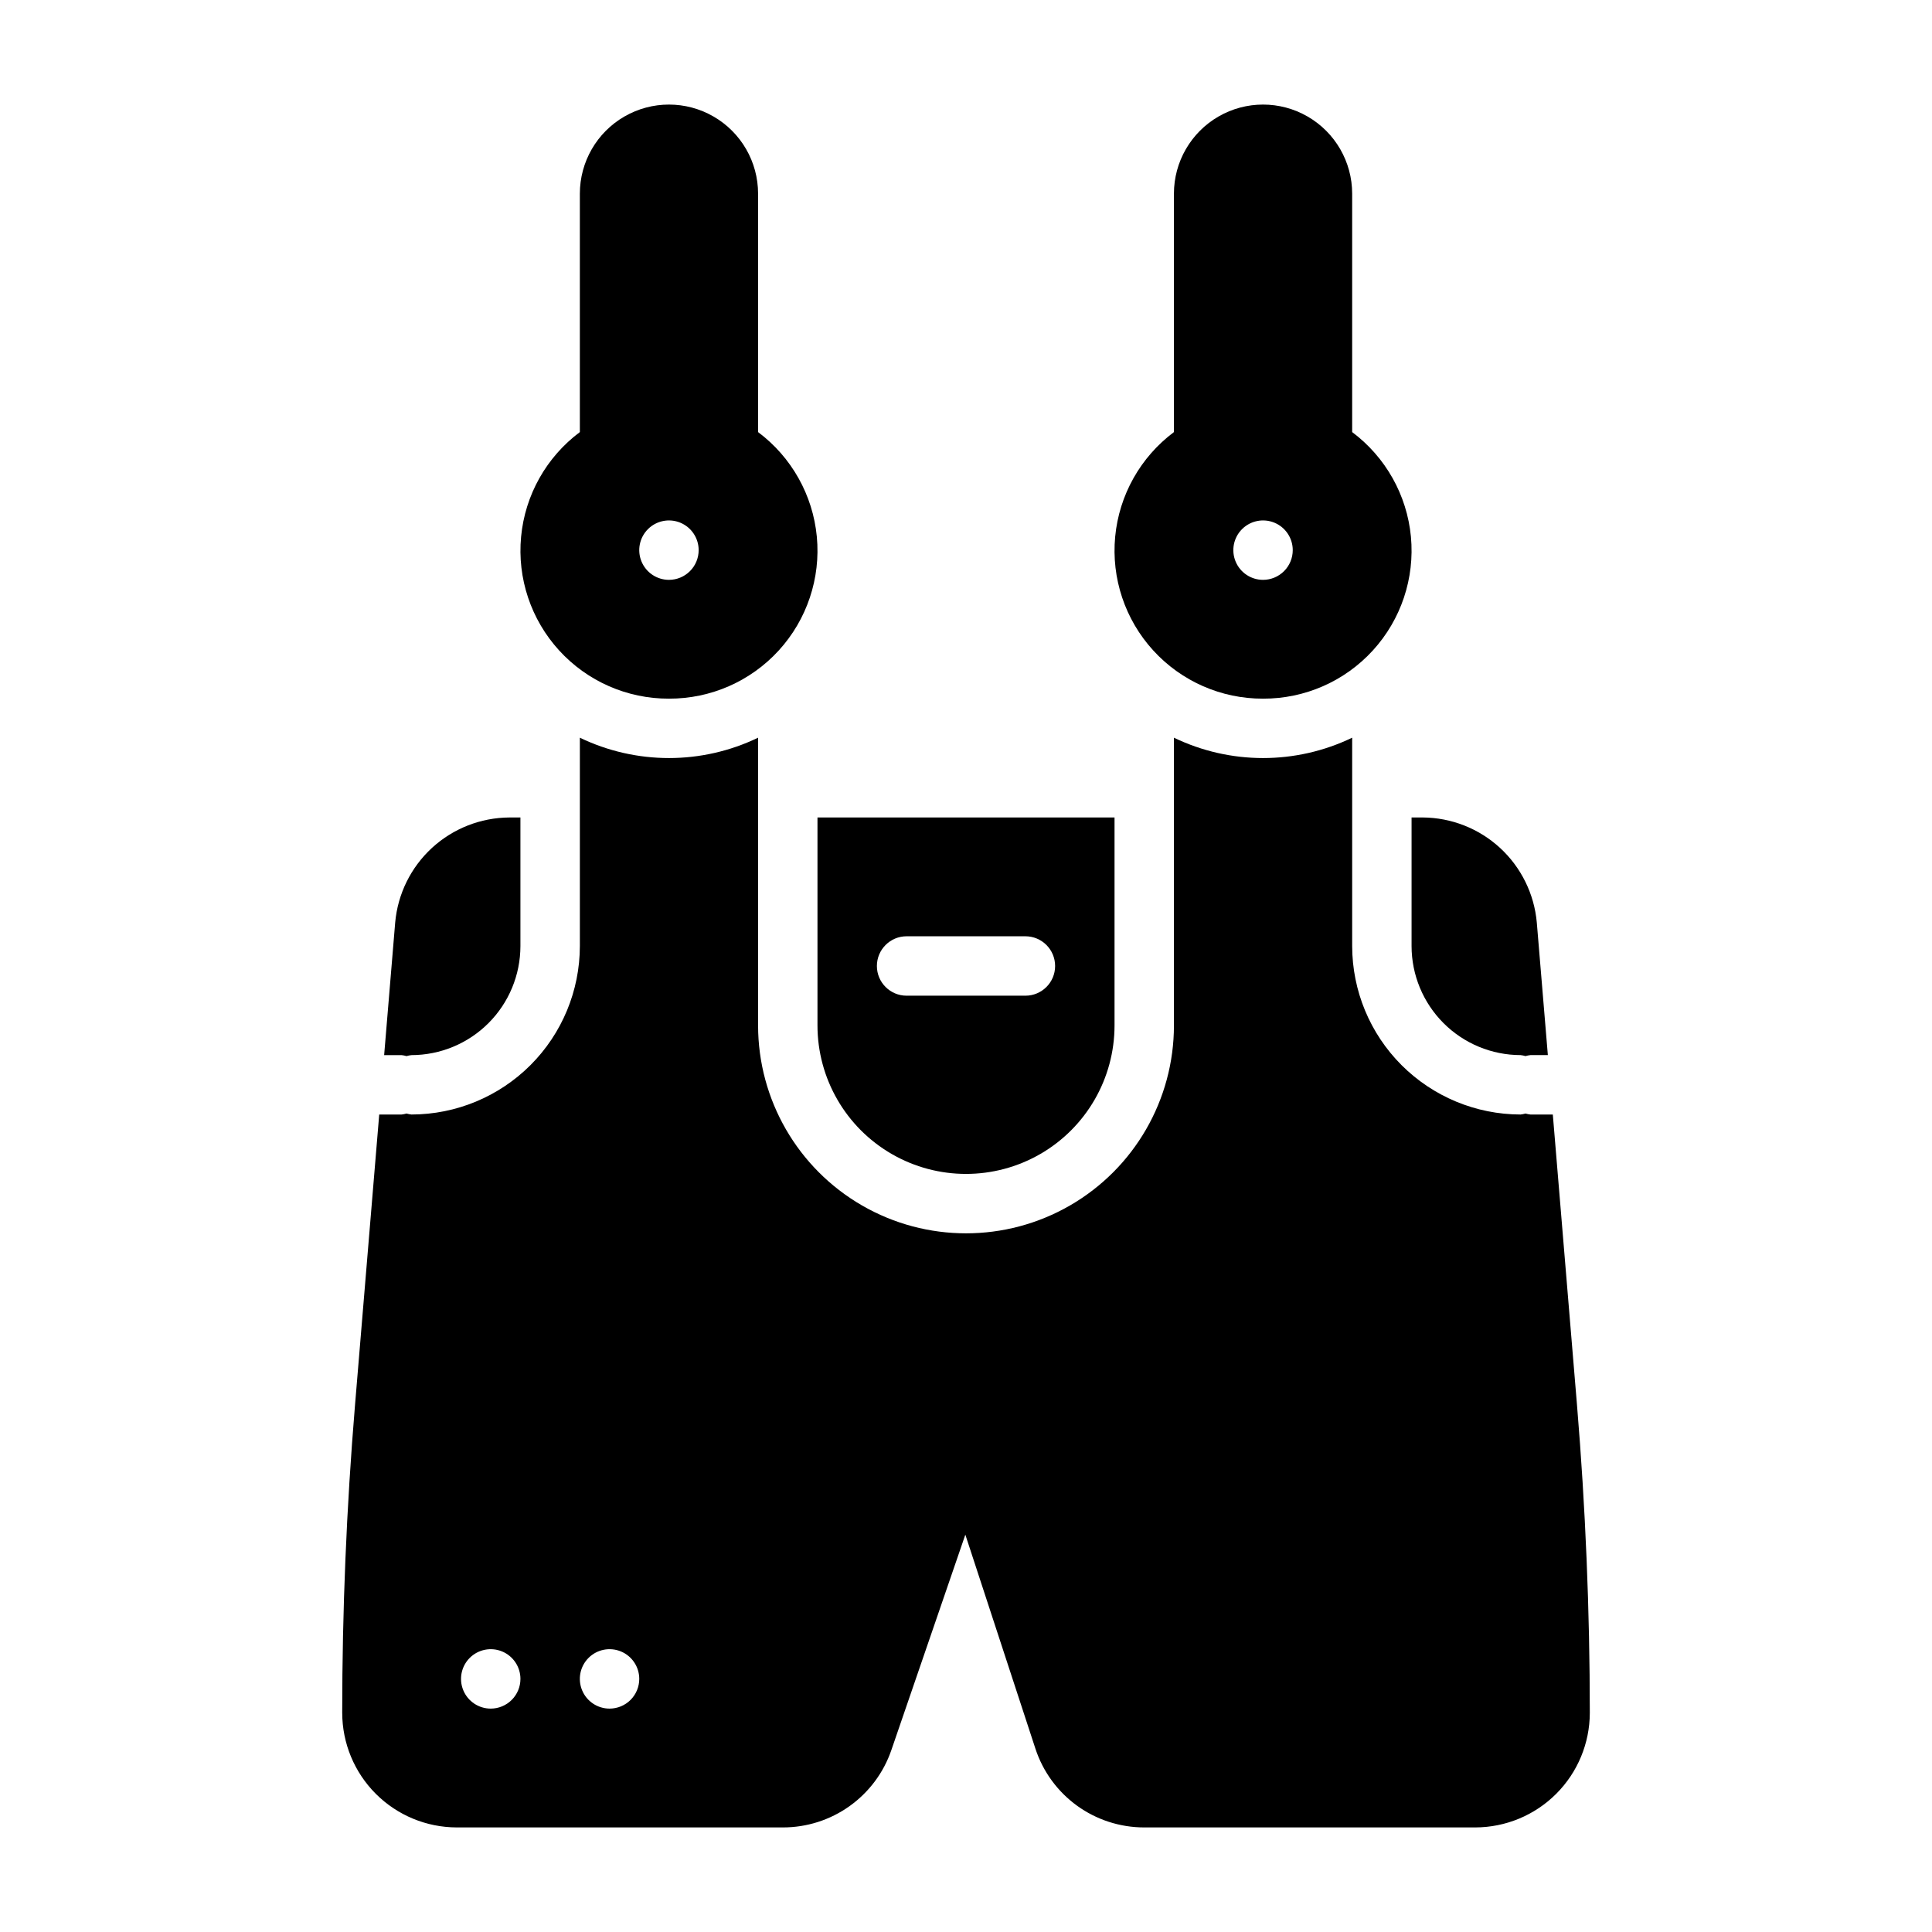 <?xml version="1.0" encoding="UTF-8"?>
<!-- Uploaded to: SVG Repo, www.svgrepo.com, Generator: SVG Repo Mixer Tools -->
<svg fill="#000000" width="800px" height="800px" version="1.1" viewBox="144 144 512 512" xmlns="http://www.w3.org/2000/svg">
 <g>
  <path d="m321.28 329.15c11.07 0.039 21.645-4.602 29.109-12.781 7.461-8.176 11.125-19.125 10.078-30.148-1.047-11.02-6.703-21.086-15.57-27.715v-63.18c0-8.434-4.5-16.23-11.809-20.449-7.305-4.219-16.309-4.219-23.617 0-7.305 4.219-11.805 12.016-11.805 20.449v63.18c-8.871 6.629-14.527 16.695-15.57 27.715-1.047 11.023 2.613 21.973 10.078 30.148 7.465 8.18 18.035 12.82 29.105 12.781zm0-31.488v0.004c-3.184 0-6.055-1.918-7.273-4.863-1.219-2.941-0.543-6.324 1.707-8.578 2.254-2.25 5.637-2.922 8.578-1.707 2.941 1.219 4.859 4.09 4.859 7.273 0 2.09-0.828 4.09-2.305 5.566-1.477 1.477-3.477 2.309-5.566 2.309z"/>
  <path d="m478.72 329.15c11.07 0.039 21.645-4.602 29.105-12.781 7.465-8.176 11.125-19.125 10.082-30.148-1.047-11.02-6.703-21.086-15.57-27.715v-63.18c0-8.434-4.504-16.23-11.809-20.449-7.309-4.219-16.309-4.219-23.617 0-7.305 4.219-11.809 12.016-11.809 20.449v63.18c-8.867 6.629-14.523 16.695-15.57 27.715-1.043 11.023 2.617 21.973 10.082 30.148 7.461 8.18 18.035 12.82 29.105 12.781zm0-31.488v0.004c-3.184 0-6.055-1.918-7.273-4.863-1.219-2.941-0.543-6.324 1.707-8.578 2.25-2.25 5.637-2.922 8.578-1.707 2.941 1.219 4.859 4.09 4.859 7.273 0 2.09-0.828 4.09-2.305 5.566-1.477 1.477-3.481 2.309-5.566 2.309z"/>
  <path d="m360.64 415.74c0 14.062 7.504 27.055 19.684 34.086 12.176 7.031 27.18 7.031 39.359 0 12.176-7.031 19.68-20.023 19.68-34.086v-55.105h-78.723zm23.617-23.617h31.488c4.348 0 7.871 3.527 7.871 7.875s-3.523 7.871-7.871 7.871h-31.488c-4.348 0-7.871-3.523-7.871-7.871s3.523-7.875 7.871-7.875z"/>
  <path d="m518.08 368.51v26.215-0.004c0.008 7.66 3.055 15.004 8.473 20.422 5.414 5.414 12.758 8.461 20.418 8.469 0.441 0.051 0.875 0.137 1.301 0.262 0.422-0.125 0.859-0.211 1.297-0.262h4.629l-2.93-35.148v0.004c-0.676-7.574-4.152-14.621-9.746-19.77-5.594-5.144-12.91-8.02-20.512-8.062h-2.93z"/>
  <path d="m251.73 423.88c0.422-0.125 0.859-0.211 1.297-0.262 7.66-0.008 15.004-3.055 20.418-8.469 5.418-5.418 8.465-12.762 8.473-20.422v-34.086h-2.93c-7.602 0.043-14.914 2.918-20.512 8.062-5.594 5.148-9.07 12.195-9.746 19.77l-2.926 35.145h4.625c0.441 0.051 0.875 0.137 1.301 0.262z"/>
  <path d="m561.93 516.44-6.418-77.082h-5.941c-0.438-0.051-0.875-0.137-1.297-0.262-0.426 0.125-0.859 0.211-1.301 0.262-11.832-0.016-23.176-4.723-31.547-13.09-8.367-8.367-13.074-19.711-13.086-31.547v-55.223c-14.926 7.191-32.309 7.191-47.234 0v76.242c0 19.688-10.5 37.879-27.551 47.723s-38.055 9.844-55.105 0c-17.047-9.844-27.551-28.035-27.551-47.723v-76.242c-14.922 7.191-32.309 7.191-47.23 0v55.223c-0.016 11.836-4.723 23.18-13.09 31.547-8.367 8.367-19.715 13.074-31.547 13.09-0.441-0.051-0.875-0.137-1.301-0.262-0.422 0.125-0.855 0.211-1.297 0.262h-5.938l-6.422 77.082c-2.246 27.039-3.387 54.449-3.387 81.48h0.004c0.008 8.051 3.211 15.77 8.902 21.461 5.691 5.691 13.41 8.895 21.461 8.906h86.457c6.324 0 12.492-1.977 17.641-5.652 5.148-3.676 9.02-8.867 11.07-14.852l19.602-57.078 18.559 56.672c1.984 6.086 5.848 11.387 11.031 15.145 5.184 3.754 11.426 5.773 17.828 5.766h87.707c8.051-0.012 15.77-3.215 21.461-8.906 5.691-5.691 8.895-13.41 8.906-21.461 0-27.031-1.141-54.441-3.387-81.48zm-287.88 80.359c-3.184 0-6.055-1.918-7.273-4.859-1.219-2.945-0.547-6.328 1.707-8.582 2.25-2.25 5.637-2.922 8.578-1.707 2.941 1.219 4.859 4.09 4.859 7.273 0 2.09-0.828 4.09-2.305 5.566-1.477 1.477-3.481 2.309-5.566 2.309zm31.488 0c-3.184 0-6.055-1.918-7.273-4.859-1.219-2.945-0.547-6.328 1.707-8.582 2.25-2.25 5.637-2.922 8.578-1.707 2.941 1.219 4.859 4.09 4.859 7.273 0 2.09-0.828 4.09-2.305 5.566-1.477 1.477-3.481 2.309-5.566 2.309z"/>
 </g>
</svg>